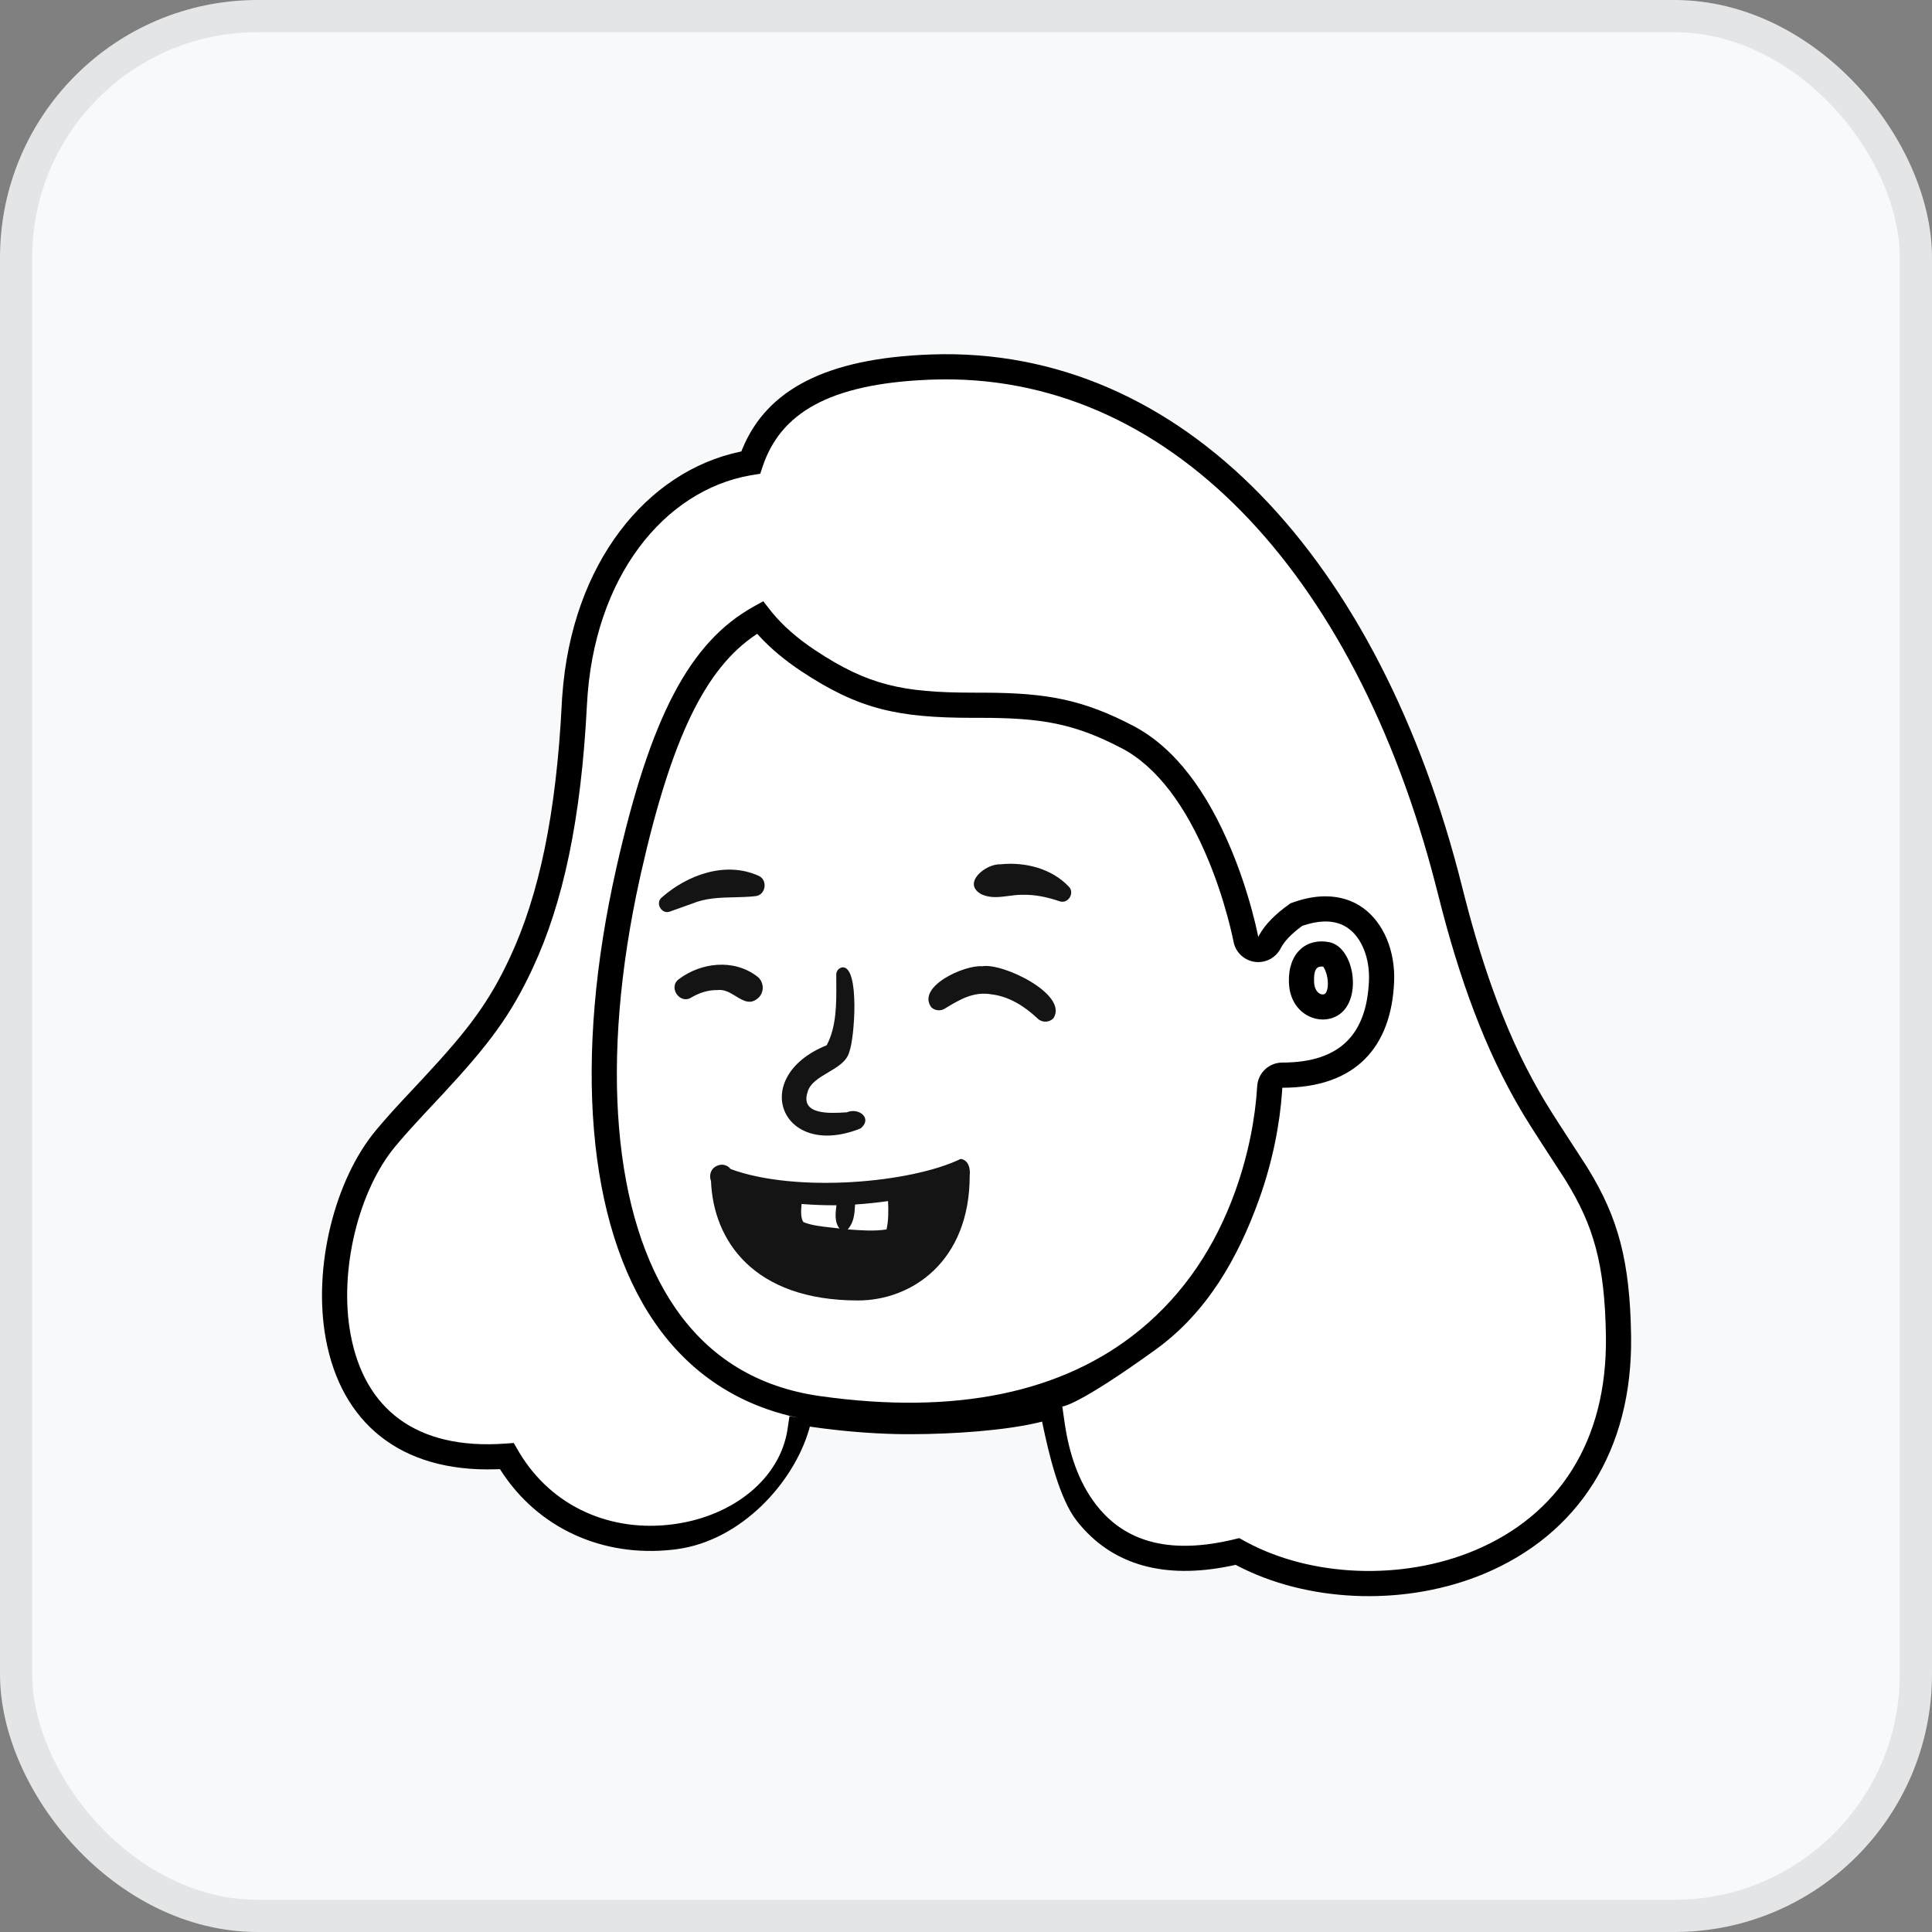 <svg width="60" height="60" viewBox="0 0 60 60" fill="none" xmlns="http://www.w3.org/2000/svg">
<rect x="0" y="0" width="60" height="60" fill="#808080" stroke="none"/>
<rect x="0.5" y="0.5" width="59" height="59" rx="7.5" fill="#F7F9FA"/>
<path fill-rule="evenodd" clip-rule="evenodd" d="M26.81 17.059C33.651 17.059 38.733 22.141 39.71 26.832C41.86 26.832 43.424 28.2 43.424 30.155C43.424 31.398 43.815 33.673 40.687 34.846C39.906 41.1 32.851 45.721 26.175 44.087C16.598 41.741 17.376 35.627 18.014 28.395C18.653 21.164 19.969 17.059 26.81 17.059Z" fill="white"/>
<path fill-rule="evenodd" clip-rule="evenodd" d="M35.646 41.607C33.171 43.633 29.728 44.352 25.413 43.744C23.383 43.458 21.782 42.484 20.655 40.851C18.618 37.899 18.207 32.858 19.527 27.02C20.559 22.458 21.729 20.211 23.602 19.176C23.95 19.624 24.438 20.081 25.115 20.529C27.198 21.906 28.785 21.905 30.325 21.902H30.34C31.709 21.902 33.123 21.902 35.007 22.885C37.771 24.327 38.682 29.119 38.691 29.168C38.722 29.333 38.854 29.46 39.02 29.484C39.039 29.487 39.057 29.488 39.076 29.488C39.222 29.488 39.357 29.407 39.425 29.274C39.572 28.982 39.858 28.687 40.264 28.401C40.584 28.286 40.885 28.227 41.162 28.227C41.519 28.227 41.837 28.322 42.102 28.514C42.635 28.898 42.942 29.654 42.905 30.486C42.845 31.811 42.262 33.39 39.824 33.39C39.617 33.39 39.445 33.552 39.433 33.758C39.365 34.928 38.89 38.951 35.646 41.607ZM23.315 14.365C20.912 14.749 18.078 17.141 17.837 21.871C17.451 29.467 15.347 31.709 13.212 33.983C12.8 34.422 12.387 34.862 11.985 35.342C9.645 38.134 9.123 45.709 15.739 45.221C18.102 49.336 24.431 47.667 24.968 44.07C25.119 44.1 31.7 44.302 32.677 43.911C32.873 45.279 33.755 49.314 38.431 48.183C42.579 50.502 50.376 48.973 50.264 41.485C50.218 38.344 49.471 37.215 48.445 35.662C47.444 34.147 46.176 32.23 45.032 27.651C42.714 18.378 37.02 11.117 28.936 11.399C25.253 11.527 23.843 12.779 23.315 14.365ZM40.421 30.529C40.464 31.338 41.174 31.321 41.372 31.183C41.846 30.851 41.591 29.72 41.206 29.643C40.861 29.575 40.379 29.721 40.421 30.529Z" fill="white"/>
<path fill-rule="evenodd" clip-rule="evenodd" d="M45.46 27.749L45.411 27.556C42.862 17.36 36.724 10.736 28.923 11.008C25.635 11.123 23.816 12.114 23.062 13.924L23.037 13.986L23.023 14.02L22.978 14.03C20.096 14.638 17.759 17.479 17.463 21.595L17.454 21.72L17.447 21.852C17.271 25.314 16.733 27.809 15.841 29.726C15.193 31.117 14.556 31.966 13.149 33.478L12.553 34.115C12.191 34.504 11.944 34.781 11.685 35.09C10.392 36.633 9.708 39.363 10.119 41.583C10.597 44.165 12.408 45.72 15.392 45.63L15.482 45.627L15.526 45.625L15.538 45.644C16.712 47.486 18.739 48.358 20.854 48.131L20.943 48.121L21.029 48.11C23.02 47.839 24.643 46.053 25.126 44.394L25.151 44.304L25.25 44.319C26.146 44.445 27.009 44.517 27.838 44.536L28.045 44.539L28.25 44.54C29.65 44.54 31.205 44.42 32.214 44.186L32.306 44.163L32.364 44.149L32.382 44.24C32.568 45.133 32.898 46.544 33.442 47.235L33.508 47.317L33.577 47.398C34.601 48.582 36.137 49.059 38.217 48.631L38.318 48.61L38.374 48.597L38.43 48.627C40.577 49.743 43.477 49.887 45.879 48.959L45.989 48.916L46.096 48.872C48.978 47.664 50.709 45.09 50.655 41.48C50.62 39.145 50.244 37.815 49.336 36.324L49.268 36.214C49.226 36.148 49.134 36.007 49.016 35.826H49.016L49.016 35.825H49.016C48.694 35.331 48.182 34.545 47.976 34.199C47.426 33.276 46.956 32.313 46.506 31.125C46.133 30.141 45.785 29.027 45.46 27.749ZM28.95 11.789C36.24 11.535 42.066 17.741 44.577 27.451L44.653 27.746C44.999 29.134 45.372 30.34 45.775 31.402C46.219 32.575 46.685 33.542 47.223 34.462L47.346 34.668C47.584 35.06 48.075 35.813 48.375 36.273C48.502 36.469 48.595 36.612 48.62 36.653C49.49 38.058 49.84 39.255 49.873 41.491C49.922 44.778 48.384 47.065 45.794 48.151C43.535 49.097 40.723 48.972 38.713 47.892L38.621 47.842L38.487 47.767L38.338 47.803C36.379 48.277 35.044 47.899 34.168 46.887C33.565 46.191 33.232 45.275 33.077 44.276L33.061 44.172L32.991 43.68C32.991 43.68 33.442 43.68 35.894 41.909C37.48 40.763 38.445 39.076 39.098 37.257C39.53 36.055 39.747 34.895 39.816 33.9L39.823 33.781C42.141 33.781 43.206 32.478 43.295 30.504C43.338 29.548 42.978 28.665 42.331 28.197C41.998 27.957 41.6 27.836 41.161 27.836C40.866 27.836 40.551 27.892 40.222 28.002L40.132 28.033L40.082 28.051L40.039 28.082C39.608 28.386 39.292 28.705 39.107 29.038L39.076 29.097L39.055 28.992C39.019 28.821 38.96 28.568 38.878 28.266C38.712 27.655 38.502 27.022 38.243 26.399C37.495 24.595 36.496 23.221 35.187 22.538C33.628 21.725 32.51 21.521 30.603 21.512L30.208 21.511C28.029 21.508 26.958 21.279 25.331 20.203C24.756 19.823 24.308 19.425 23.972 19.014L23.91 18.936L23.705 18.672L23.413 18.834C21.414 19.938 20.199 22.276 19.146 26.934C17.803 32.869 18.223 38.016 20.334 41.074C21.419 42.646 22.927 43.643 24.807 44.035L24.518 43.979L24.458 44.383C24.23 45.91 22.785 47.082 20.924 47.335C18.99 47.598 17.143 46.811 16.122 45.101L16.078 45.026L15.955 44.813L15.71 44.831C12.909 45.038 11.315 43.745 10.888 41.44C10.518 39.447 11.143 36.954 12.284 35.593L12.409 35.445C12.631 35.185 12.862 34.93 13.188 34.58L13.725 34.006C15.182 32.44 15.86 31.538 16.549 30.056C17.488 28.039 18.047 25.448 18.228 21.891C18.43 17.904 20.639 15.235 23.296 14.764L23.376 14.751L23.61 14.713L23.685 14.488C24.235 12.839 25.741 11.921 28.843 11.793L28.95 11.789ZM23.577 19.751L23.516 19.683L23.482 19.706C21.906 20.753 20.857 22.914 19.908 27.107L19.87 27.279C18.618 32.947 19.032 37.811 20.977 40.629C22.041 42.172 23.545 43.086 25.468 43.357C29.682 43.951 33.016 43.255 35.398 41.304C36.789 40.165 37.754 38.687 38.362 36.993C38.783 35.82 38.987 34.687 39.043 33.736C39.067 33.322 39.409 32.999 39.823 32.999C41.675 32.999 42.442 32.061 42.514 30.469C42.546 29.76 42.29 29.132 41.873 28.831C41.677 28.689 41.44 28.617 41.161 28.617L41.099 28.619C40.909 28.626 40.7 28.667 40.473 28.743L40.446 28.752L40.427 28.765C40.101 29.004 39.88 29.239 39.773 29.451L39.753 29.488C39.614 29.73 39.355 29.879 39.076 29.879C39.04 29.879 39.003 29.876 38.967 29.871C38.632 29.823 38.367 29.568 38.307 29.238L38.3 29.203L38.262 29.029C38.225 28.863 38.179 28.675 38.123 28.471C37.966 27.89 37.766 27.289 37.521 26.699C36.836 25.049 35.938 23.811 34.826 23.232C33.365 22.47 32.347 22.295 30.48 22.293L30.206 22.293C27.887 22.29 26.68 22.032 24.899 20.855C24.371 20.506 23.933 20.137 23.577 19.751ZM41.282 29.26C40.585 29.121 40.003 29.581 40.028 30.496L40.031 30.549L40.034 30.601C40.116 31.55 41.038 31.893 41.596 31.503C42.308 31.005 42.057 29.414 41.282 29.26ZM41.064 30.017C40.885 30.006 40.791 30.123 40.811 30.508L40.814 30.547C40.847 30.849 41.057 30.926 41.147 30.862C41.217 30.814 41.263 30.621 41.225 30.378C41.205 30.256 41.167 30.143 41.122 30.065L41.112 30.049L41.103 30.035L41.092 30.02L41.064 30.017Z" fill="black"/>
<path fill-rule="evenodd" clip-rule="evenodd" d="M31.318 27.825C31.463 27.805 31.609 27.786 31.755 27.789C32.155 27.779 32.526 27.862 32.91 27.991C33.179 28.082 33.389 27.718 33.187 27.53C32.655 26.967 31.821 26.762 31.067 26.842C30.598 26.821 29.842 27.454 30.503 27.784C30.774 27.897 31.045 27.861 31.318 27.825ZM23.5 30.313C22.771 29.767 21.766 29.897 21.09 30.403C20.737 30.648 21.106 31.204 21.467 30.98C21.719 30.829 22.002 30.743 22.271 30.748C22.489 30.716 22.677 30.831 22.855 30.94C23.095 31.086 23.316 31.222 23.572 30.97C23.752 30.777 23.716 30.463 23.5 30.313ZM25.674 32.461C23.231 33.449 24.266 36.035 26.727 35.044C27.11 34.728 26.667 34.388 26.302 34.543L26.272 34.545L26.251 34.547C25.784 34.575 24.861 34.632 25.075 33.933C25.144 33.645 25.431 33.475 25.721 33.304C26.01 33.133 26.301 32.961 26.375 32.667C26.537 32.279 26.708 30.008 26.163 30.041C26.047 30.058 25.966 30.161 25.971 30.275C25.971 30.352 25.972 30.43 25.972 30.508C25.976 31.171 25.98 31.884 25.674 32.461ZM29.335 31.327C29.207 31.403 29.038 31.39 28.923 31.283C28.455 30.642 29.949 29.96 30.505 30.008C31.137 29.893 33.185 30.882 32.718 31.619C32.586 31.761 32.362 31.766 32.224 31.631C31.817 31.248 31.346 30.95 30.798 30.881C30.24 30.786 29.831 31.026 29.335 31.327ZM20.558 27.866C21.35 27.17 22.534 26.735 23.559 27.199C23.854 27.325 23.784 27.805 23.456 27.831C23.238 27.856 23.022 27.861 22.807 27.866C22.361 27.876 21.921 27.886 21.485 28.066L20.808 28.308C20.549 28.411 20.332 28.039 20.558 27.866ZM26.555 37.407C26.898 37.385 27.244 37.349 27.579 37.301C27.594 37.593 27.595 37.899 27.532 38.181C27.155 38.24 26.765 38.212 26.384 38.184C26.365 38.183 26.346 38.182 26.327 38.18C26.519 37.965 26.536 37.708 26.553 37.447C26.553 37.433 26.554 37.42 26.555 37.407ZM25.976 37.433C25.948 37.66 25.914 37.928 26.049 38.121C26.054 38.13 26.06 38.137 26.067 38.144C26.07 38.147 26.072 38.15 26.075 38.153C25.996 38.143 25.913 38.133 25.827 38.124C25.523 38.091 25.193 38.055 24.95 37.953C24.861 37.824 24.877 37.601 24.891 37.422C24.892 37.412 24.892 37.401 24.893 37.391C25.224 37.416 25.603 37.435 25.977 37.43L25.976 37.433ZM22.69 36.306C22.613 36.203 22.478 36.151 22.352 36.178C22.086 36.236 22.006 36.478 22.081 36.681C22.152 38.504 23.379 40.387 26.646 40.387C28.317 40.387 30.115 39.174 30.115 36.512C30.139 36.298 30.087 36.031 29.836 35.991C28.284 36.742 24.721 37.054 22.69 36.306Z" fill="#141414"/>
<rect x="0.5" y="0.5" width="59" height="59" rx="7.5" stroke="#E3E5E6"/>
</svg>
